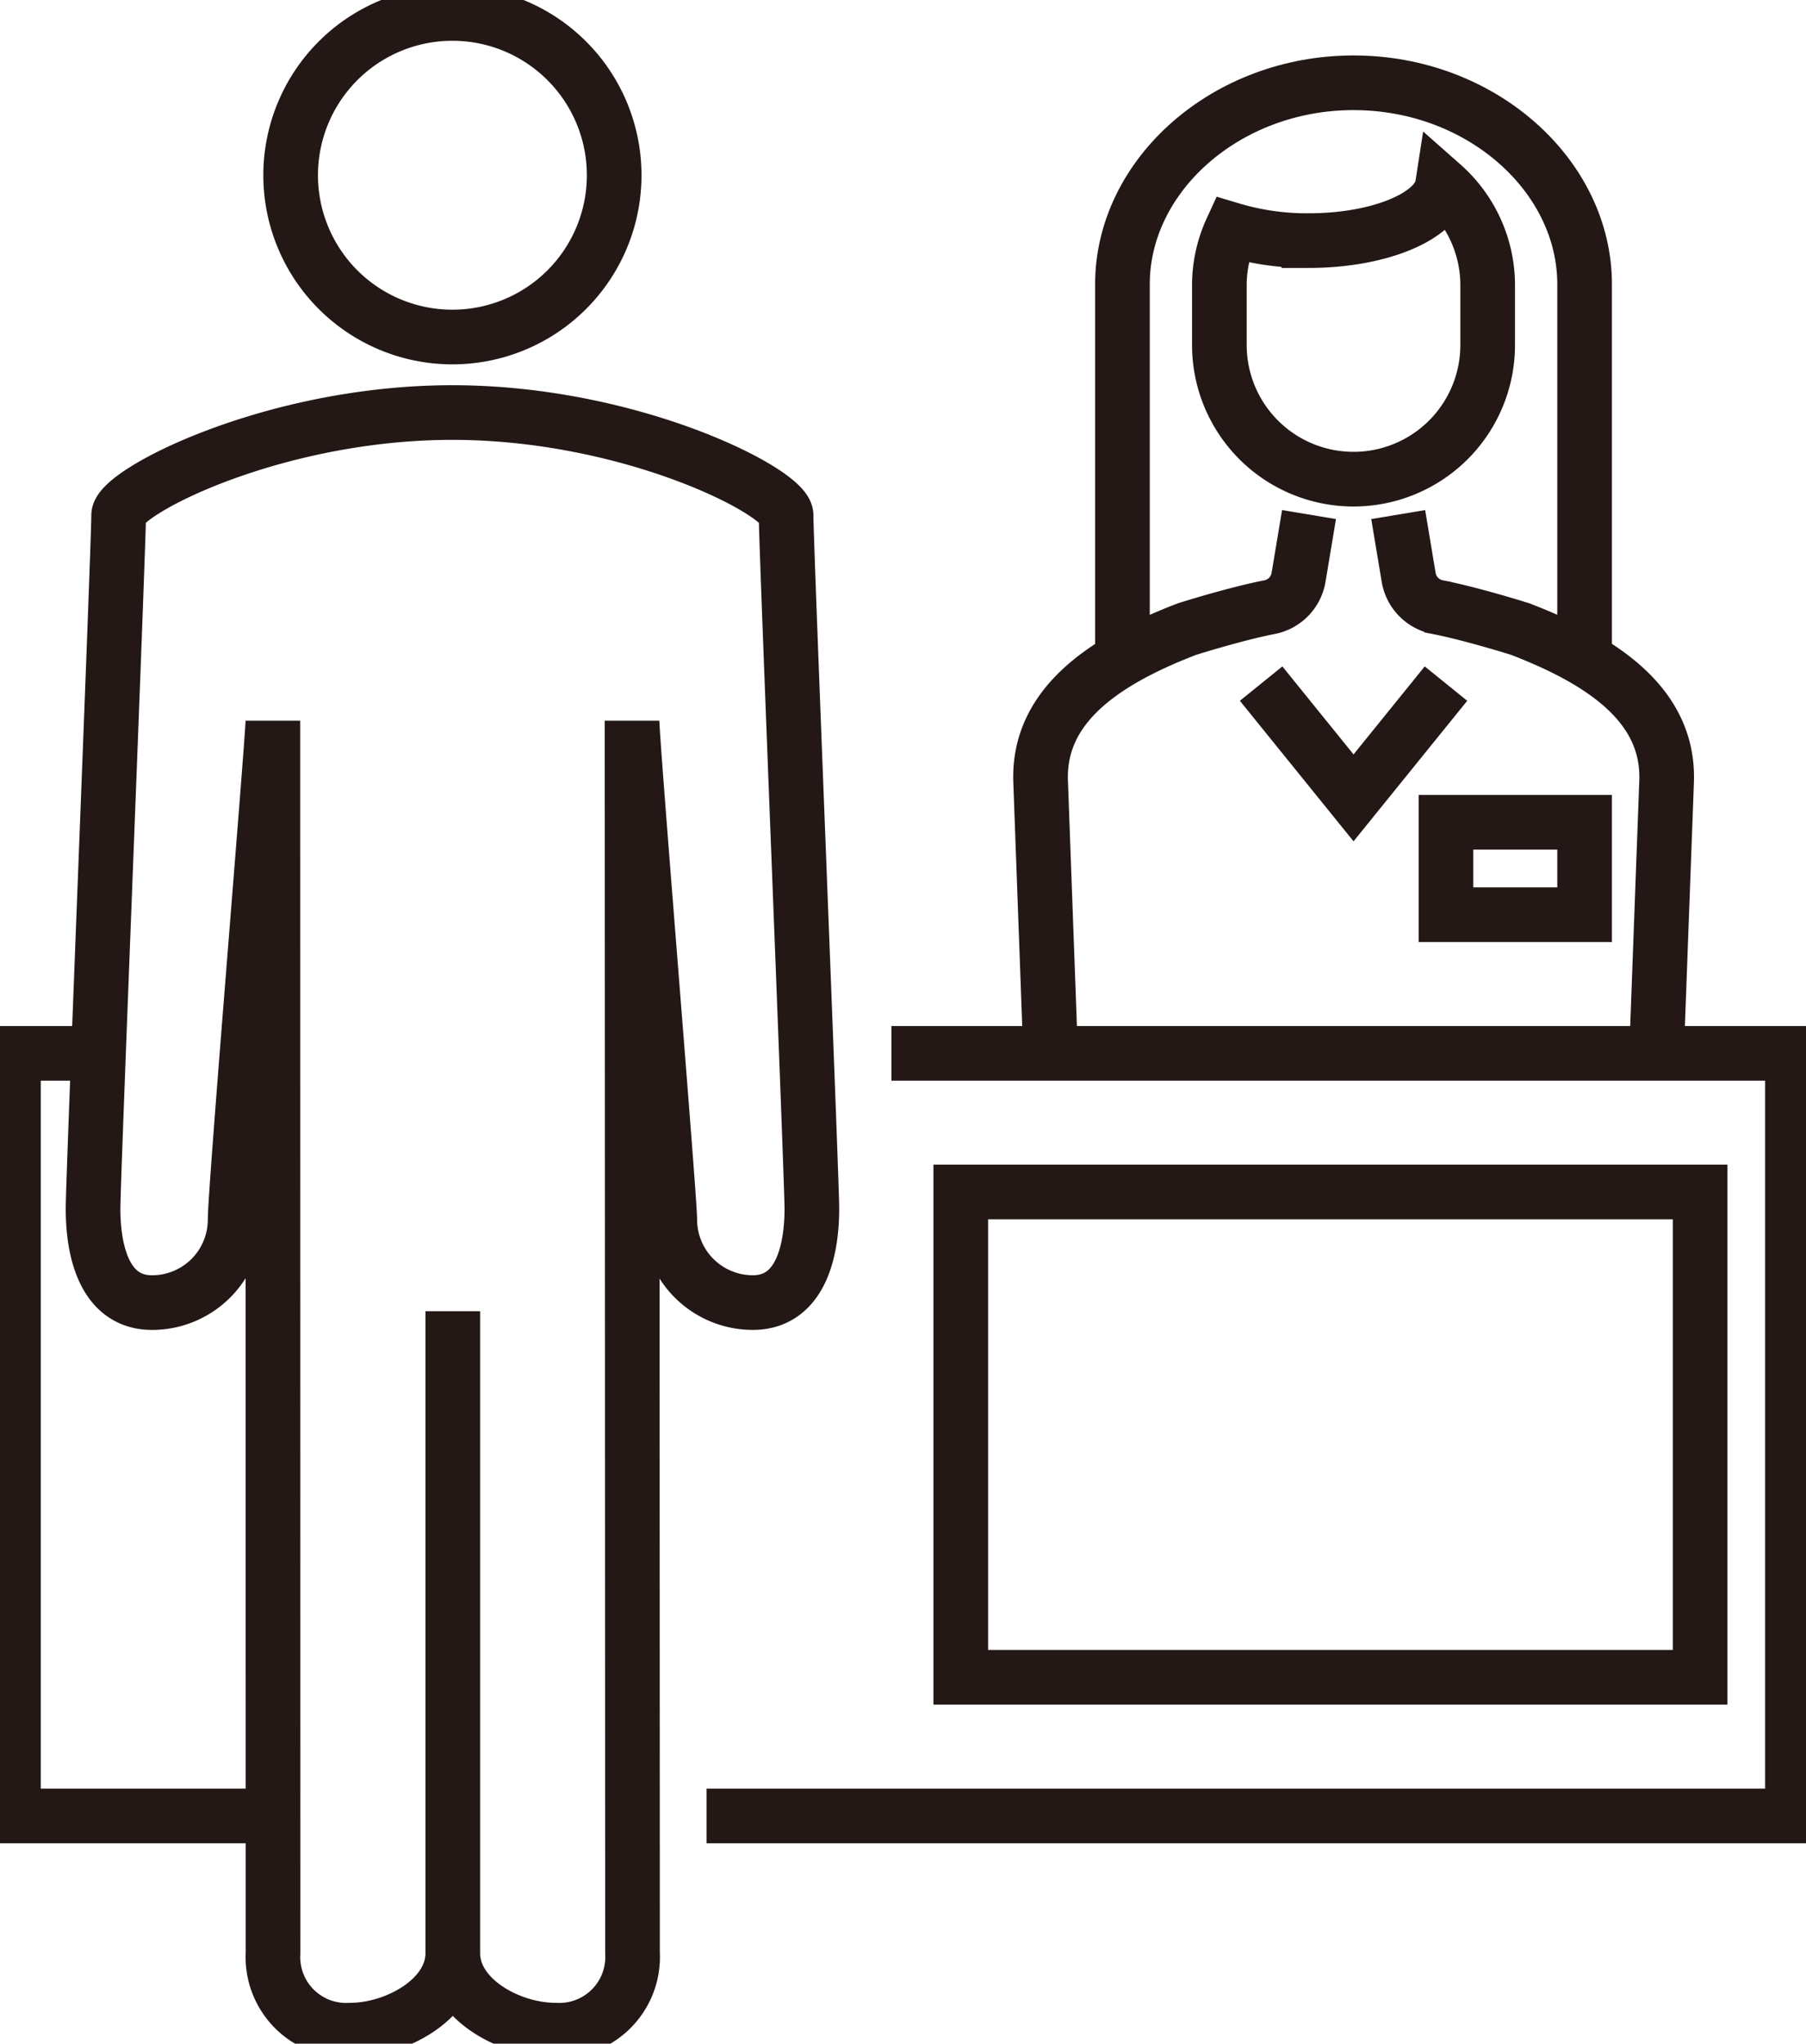 <svg xmlns="http://www.w3.org/2000/svg" xmlns:xlink="http://www.w3.org/1999/xlink" id="icon-event-staff" width="82.617" height="93.473" viewBox="0 0 82.617 93.473"><defs><clipPath id="clip-path"><rect id="&#x9577;&#x65B9;&#x5F62;_1613" data-name="&#x9577;&#x65B9;&#x5F62; 1613" width="82.617" height="93.473" fill="none" stroke="#707070" stroke-width="2.5"></rect></clipPath></defs><g id="&#x30B0;&#x30EB;&#x30FC;&#x30D7;_2151" data-name="&#x30B0;&#x30EB;&#x30FC;&#x30D7; 2151" clip-path="url(#clip-path)"><path id="&#x30D1;&#x30B9;_9637" data-name="&#x30D1;&#x30B9; 9637" d="M58.048,9.4a7.4,7.4,0,1,1-7.4-7.4A7.4,7.4,0,0,1,58.048,9.4Z" transform="translate(-29.952 -1.385)" fill="none" stroke="#231815" stroke-miterlimit="10" stroke-width="2.5"></path><path id="&#x30D1;&#x30B9;_9638" data-name="&#x30D1;&#x30B9; 9638" d="M15.014,66.071c0,1.409-1.171,30.329-1.17,31.709,0,2.1.6,4.3,2.7,4.3a3.8,3.8,0,0,0,3.8-3.8c0-1.4,1.726-21.978,1.726-22.816l.007,56.371a3.347,3.347,0,0,0,3.524,3.523c2.1,0,4.7-1.427,4.7-3.524l0-29.36c0,30.12,0,29.36,0,29.36,0,2.1,2.6,3.523,4.693,3.523a3.351,3.351,0,0,0,3.528-3.524S38.5,75.946,38.5,75.464c0,.993,1.726,21.833,1.726,22.815a3.8,3.8,0,0,0,3.8,3.8c2.1,0,2.7-2.2,2.7-4.3,0-1.373-1.178-30.3-1.179-31.709,0-1.048-7.047-4.7-15.268-4.7S15.014,65.024,15.014,66.071Z" transform="translate(-9.587 -42.501)" fill="none" stroke="#231815" stroke-miterlimit="10" stroke-width="2.5"></path><path id="&#x30D1;&#x30B9;_9639" data-name="&#x30D1;&#x30B9; 9639" d="M13.627,191.57H2V156.69H6.228" transform="translate(-1.385 -108.511)" fill="none" stroke="#231815" stroke-miterlimit="10" stroke-width="2.5"></path><path id="&#x30D1;&#x30B9;_9640" data-name="&#x30D1;&#x30B9; 9640" d="M113.583,156.69H154.8v34.88H105.127" transform="translate(-72.803 -108.511)" fill="none" stroke="#231815" stroke-miterlimit="10" stroke-width="2.5"></path><path id="&#x30D1;&#x30B9;_9641" data-name="&#x30D1;&#x30B9; 9641" d="M188.142,38.737V21.527c0-4.971-4.732-9.214-10.57-9.214S167,16.556,167,21.527v17.21" transform="translate(-115.653 -8.527)" fill="none" stroke="#231815" stroke-miterlimit="10" stroke-width="2.5"></path><path id="&#x30D1;&#x30B9;_9642" data-name="&#x30D1;&#x30B9; 9642" d="M191.625,27.534c-.219,1.418-2.87,2.539-6.116,2.539a11.988,11.988,0,0,1-3.534-.5,6.1,6.1,0,0,0-.558,2.546v2.728a6.137,6.137,0,1,0,12.274,0V32.119A6.116,6.116,0,0,0,191.625,27.534Z" transform="translate(-125.636 -19.068)" fill="none" stroke="#231815" stroke-miterlimit="10" stroke-width="2.5"></path><path id="&#x30D1;&#x30B9;_9643" data-name="&#x30D1;&#x30B9; 9643" d="M155.252,101.095,154.8,88.761c-.128-3.461,2.87-5.509,6.7-6.979,0,0,2.189-.692,3.763-1a1.667,1.667,0,0,0,1.335-1.356l.48-2.88" transform="translate(-107.196 -53.01)" fill="none" stroke="#231815" stroke-miterlimit="10" stroke-width="2.5"></path><path id="&#x30D1;&#x30B9;_9644" data-name="&#x30D1;&#x30B9; 9644" d="M219.85,101.095l.457-12.334c.128-3.461-2.87-5.509-6.7-6.979,0,0-2.189-.692-3.763-1a1.667,1.667,0,0,1-1.335-1.356l-.48-2.88" transform="translate(-144.067 -53.01)" fill="none" stroke="#231815" stroke-miterlimit="10" stroke-width="2.5"></path><path id="&#x30D1;&#x30B9;_9645" data-name="&#x30D1;&#x30B9; 9645" d="M196.084,101.689l-4.228,5.226-4.228-5.226" transform="translate(-129.937 -70.422)" fill="none" stroke="#231815" stroke-miterlimit="10" stroke-width="2.5"></path><rect id="&#x9577;&#x65B9;&#x5F62;_1611" data-name="&#x9577;&#x65B9;&#x5F62; 1611" width="6.342" height="4.228" transform="translate(66.147 37.609)" fill="none" stroke="#231815" stroke-miterlimit="10" stroke-width="2.5"></rect><rect id="&#x9577;&#x65B9;&#x5F62;_1612" data-name="&#x9577;&#x65B9;&#x5F62; 1612" width="33.823" height="22.196" transform="translate(43.951 54.52)" fill="none" stroke="#231815" stroke-miterlimit="10" stroke-width="2.5"></rect></g></svg>